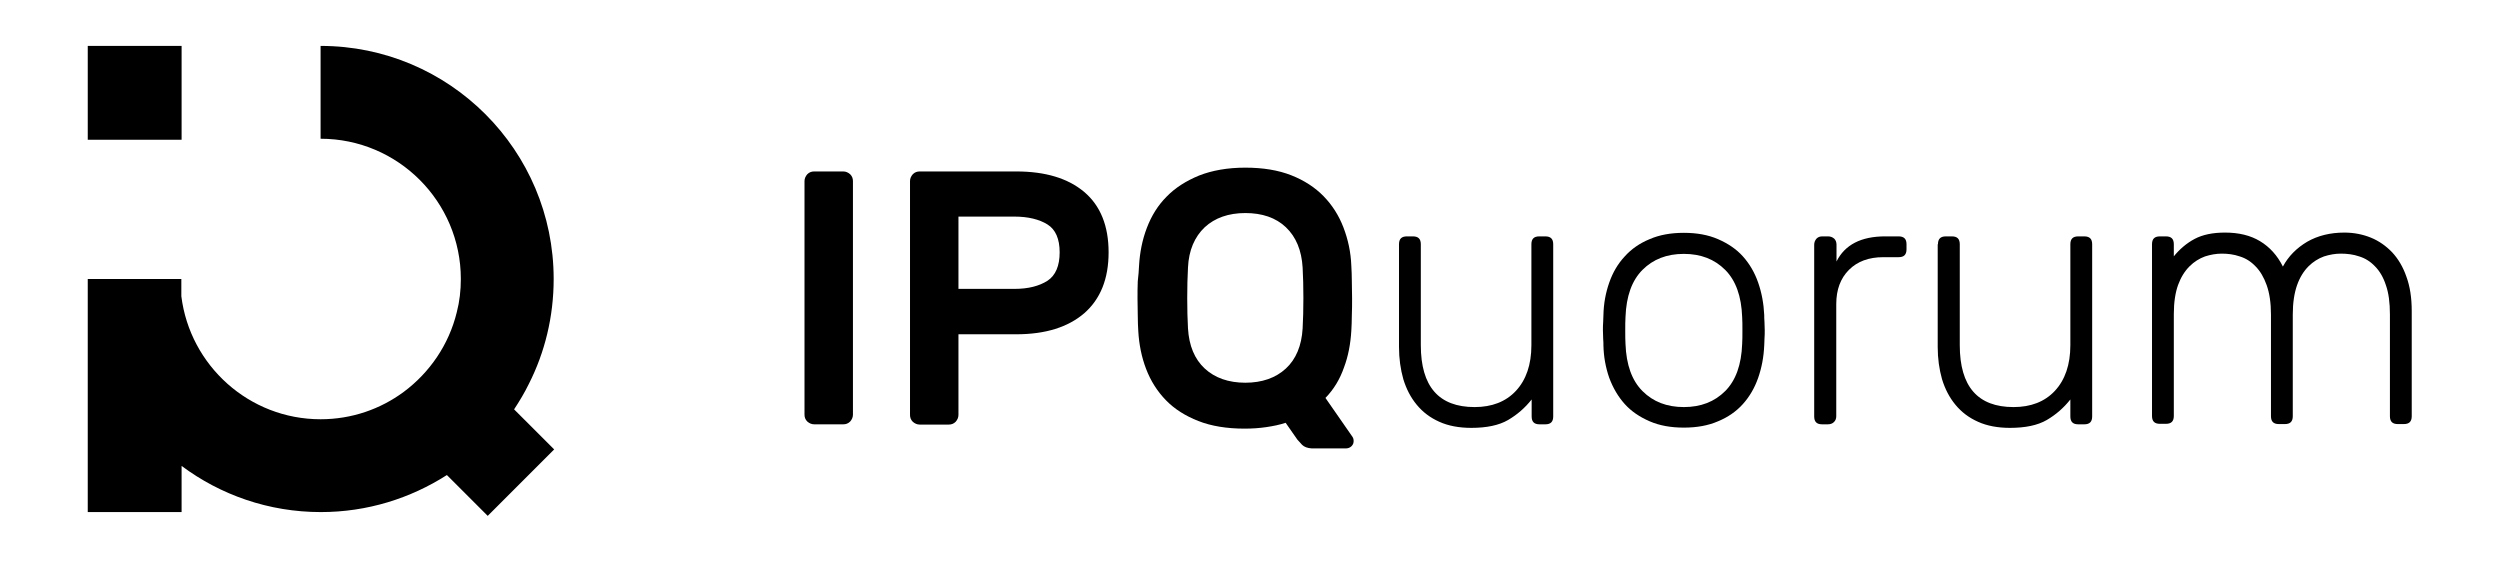 <?xml version="1.0" encoding="UTF-8"?> <svg xmlns="http://www.w3.org/2000/svg" id="Layer_1" data-name="Layer 1" viewBox="0 0 985.7 221.5"><defs><style> .cls-1 { fill: #000; stroke-width: 0px; } </style></defs><g><path class="cls-1" d="M208.5,151.4c6.3-12.4,9.8-26.5,9.8-41.4,0-50.7-41.1-91.9-91.9-91.9v36.6c30.5,0,55.3,24.8,55.3,55.3,0,4.5-.5,8.9-1.6,13.1-3.1,12.8-10.7,23.8-20.9,31.4-9.2,6.8-20.5,10.8-32.8,10.8-28.2,0-51.5-21.2-54.9-48.5v-6.8h-36.9v91.9h37v-18.2c15.3,11.4,34.3,18.2,54.9,18.2,18.3,0,35.3-5.4,49.7-14.6l16.1,16.1,26.2-26.2-15.8-15.8c2.1-3.2,4.1-6.5,5.8-10Z"></path><rect class="cls-1" x="34.6" y="18.1" width="37" height="37"></rect></g><g><path class="cls-1" d="M321,167.3c-1,0-1.9-.4-2.7-1.1-.8-.8-1.1-1.7-1.1-2.7v-92.1c0-1,.4-1.9,1.1-2.7.8-.8,1.7-1.1,2.7-1.1h11.5c1,0,1.9.4,2.7,1.1.8.8,1.1,1.7,1.1,2.7v92.1c0,1-.4,1.9-1.1,2.7-.8.8-1.7,1.1-2.7,1.1h-11.5Z"></path><path class="cls-1" d="M400.7,67.6c11.5,0,20.4,2.7,26.8,8.1s9.6,13.4,9.6,23.8-3.2,18.4-9.6,24c-6.4,5.5-15.3,8.3-26.8,8.3h-22.8v31.8c0,1-.4,1.9-1.1,2.7-.8.8-1.7,1.1-2.7,1.1h-11.5c-1,0-1.9-.4-2.7-1.1-.8-.8-1.1-1.7-1.1-2.7v-92.2c0-1,.4-1.9,1.1-2.7.8-.8,1.7-1.1,2.7-1.1,0,0,38.1,0,38.1,0ZM377.9,113.9h22.1c5.4,0,9.7-1.1,13-3.2,3.2-2.1,4.8-5.9,4.8-11.2s-1.6-9-4.8-11c-3.2-2-7.6-3.1-13-3.1h-22.1v28.5Z"></path><path class="cls-1" d="M449.1,104.8c.3-5.3,1.3-10.3,3.1-15,1.8-4.7,4.3-8.8,7.8-12.3,3.4-3.5,7.7-6.2,12.8-8.3,5.1-2,11.2-3.1,18.2-3.1s13,1,18.1,3,9.4,4.8,12.8,8.3,6,7.6,7.8,12.3c1.8,4.7,2.9,9.7,3.1,15.1.1,1.8.2,3.8.2,6s.1,4.4.1,6.8,0,4.6-.1,6.8c0,2.2-.1,4.2-.2,6-.3,5.1-1.2,10-2.9,14.5-1.6,4.6-4,8.6-7.3,12l10.7,15.4c.3.5.4.9.4,1.3.1.9-.2,1.7-.8,2.3s-1.4.9-2.2.9h-13.5c-1.7-.1-3-.6-3.8-1.4-.8-.9-1.5-1.6-1.9-2.1l-4.6-6.6c-2.4.8-4.9,1.3-7.6,1.7s-5.5.6-8.6.6c-7,0-13.1-1-18.2-3s-9.4-4.7-12.8-8.2-6-7.6-7.8-12.3-2.8-9.7-3.1-15c-.1-1.8-.2-3.8-.2-6s-.1-4.4-.1-6.8,0-4.6.1-6.8c.3-2.3.4-4.3.5-6.1ZM513.6,105.5c-.4-6.8-2.6-12.1-6.6-15.9s-9.4-5.6-16-5.6-12,1.9-16,5.6c-4,3.8-6.3,9.1-6.6,15.9-.2,3.6-.3,7.6-.3,12s.1,8.4.3,12c.4,6.8,2.6,12.1,6.6,15.8s9.4,5.6,16,5.6,12-1.9,16-5.6c4-3.7,6.2-9,6.6-15.8.2-3.6.3-7.6.3-12,0-4.4-.1-8.4-.3-12Z"></path><path class="cls-1" d="M551.6,96.3c0-2.1,1-3.1,3.1-3.1h2.4c2.1,0,3.1,1,3.1,3.1v39.8c0,16.3,7.1,24.4,21.2,24.4,6.8,0,12.3-2.1,16.3-6.4,4-4.3,6.1-10.3,6.1-18v-39.8c0-2.1,1-3.1,3.1-3.1h2.4c2.1,0,3.1,1,3.1,3.1v67.9c0,2.1-1,3.1-3.1,3.1h-2.3c-2.1,0-3.1-1-3.1-3.1v-6.7c-2.6,3.3-5.7,6-9.3,8.1s-8.5,3.1-14.5,3.1c-4.8,0-9.1-.8-12.6-2.4-3.6-1.6-6.5-3.8-8.9-6.7s-4.1-6.2-5.3-10.1c-1.1-3.9-1.7-8.1-1.7-12.7v-40.5h0Z"></path><path class="cls-1" d="M663.9,91.8c5.1,0,9.6.8,13.5,2.5s7.2,3.9,9.8,6.8,4.6,6.3,6,10.3,2.2,8.3,2.4,12.8c0,.8,0,1.7.1,2.7,0,1,.1,2.1.1,3.3,0,1.1,0,2.3-.1,3.4,0,1.1-.1,2-.1,2.6-.2,4.6-1,8.8-2.4,12.8s-3.4,7.4-6,10.3c-2.6,2.9-5.9,5.2-9.8,6.8-3.9,1.7-8.4,2.5-13.5,2.5s-9.6-.8-13.5-2.5-7.2-3.9-9.8-6.8c-2.6-2.9-4.6-6.3-6.1-10.3-1.4-4-2.2-8.3-2.3-12.8,0-.7,0-1.5-.1-2.6,0-1.1-.1-2.2-.1-3.4,0-1.1,0-2.2.1-3.3,0-1,.1-1.9.1-2.7.1-4.6.9-8.8,2.3-12.8,1.4-4,3.4-7.4,6.1-10.3,2.6-2.9,5.9-5.2,9.8-6.8,3.9-1.7,8.4-2.5,13.5-2.5ZM686.9,125c-.3-8.2-2.5-14.4-6.7-18.6s-9.6-6.3-16.3-6.3-12.1,2.1-16.3,6.3c-4.2,4.2-6.4,10.4-6.7,18.6-.1,1.4-.1,3.2-.1,5.3s0,3.8.1,5.3c.3,8.2,2.5,14.4,6.7,18.6,4.2,4.2,9.6,6.3,16.3,6.3s12.1-2.1,16.3-6.3,6.4-10.4,6.7-18.6c.1-1.4.1-3.2.1-5.3s0-3.9-.1-5.3Z"></path><path class="cls-1" d="M743.3,93.2h5.3c2.1,0,3.1,1,3.1,3.1v2c0,2.1-1,3.1-3.1,3.1h-6.1c-5.7,0-10.2,1.7-13.5,5s-5,7.8-5,13.5v44.2c0,1-.3,1.7-.9,2.3-.6.6-1.4.9-2.4.9h-2.3c-2.1,0-3.1-1-3.1-3.1v-67.7c0-.9.3-1.7.9-2.4.6-.6,1.3-.9,2.3-.9h2.3c.9,0,1.7.3,2.4.9.6.6.9,1.4.9,2.4v6.6c3.3-6.6,9.7-9.9,19.2-9.9Z"></path><path class="cls-1" d="M764.1,96.3c0-2.1,1-3.1,3.1-3.1h2.4c2.1,0,3.1,1,3.1,3.1v39.8c0,16.3,7.1,24.4,21.2,24.4,6.8,0,12.3-2.1,16.3-6.4,4-4.3,6.1-10.3,6.1-18v-39.8c0-2.1,1-3.1,3.1-3.1h2.4c2.1,0,3.1,1,3.1,3.1v67.9c0,2.1-1,3.1-3.1,3.1h-2.4c-2.1,0-3.1-1-3.1-3.1v-6.7c-2.6,3.3-5.7,6-9.3,8.1s-8.5,3.1-14.5,3.1c-4.8,0-9.1-.8-12.6-2.4-3.6-1.6-6.5-3.8-8.9-6.7s-4.1-6.2-5.3-10.1c-1.1-3.9-1.7-8.1-1.7-12.7v-40.5h.1Z"></path><path class="cls-1" d="M856.9,101.3c2.4-3,5.2-5.4,8.4-7.1s7.2-2.5,12-2.5c5.4,0,10,1.1,13.8,3.4s6.8,5.6,9,10c2.2-4.1,5.4-7.3,9.6-9.8,4.2-2.4,9.1-3.6,14.6-3.6,3.8,0,7.3.7,10.5,2s6,3.3,8.4,5.8c2.4,2.6,4.3,5.8,5.6,9.6,1.4,3.8,2.1,8.3,2.1,13.5v41.5c0,2.1-1,3.1-3.1,3.1h-2.4c-2.1,0-3.1-1-3.1-3.1v-40.1c0-4.7-.5-8.5-1.6-11.6-1-3.1-2.5-5.6-4.3-7.4-1.8-1.9-3.9-3.2-6.2-3.9-2.3-.8-4.8-1.1-7.3-1.1-2.2,0-4.4.4-6.6,1.1-2.2.8-4.3,2.1-6.1,3.9-1.9,1.9-3.4,4.3-4.5,7.4s-1.7,7-1.7,11.6v40.1c0,2.1-1,3.1-3.1,3.1h-2.4c-2.1,0-3.1-1-3.1-3.1v-40.1c0-4.7-.6-8.5-1.7-11.6-1.1-3.1-2.6-5.6-4.4-7.4-1.8-1.9-3.9-3.2-6.2-3.9-2.3-.8-4.7-1.1-7.1-1.1-2.2,0-4.4.4-6.6,1.1-2.2.8-4.3,2.1-6.1,3.9-1.9,1.9-3.4,4.3-4.5,7.3s-1.7,6.9-1.7,11.5v40.2c0,2.1-1,3.1-3.1,3.1h-2.4c-2.1,0-3.1-1-3.1-3.1v-67.7c0-2.1,1-3.1,3.1-3.1h2.4c2.1,0,3.1,1,3.1,3.1v5h-.2Z"></path></g></svg> 